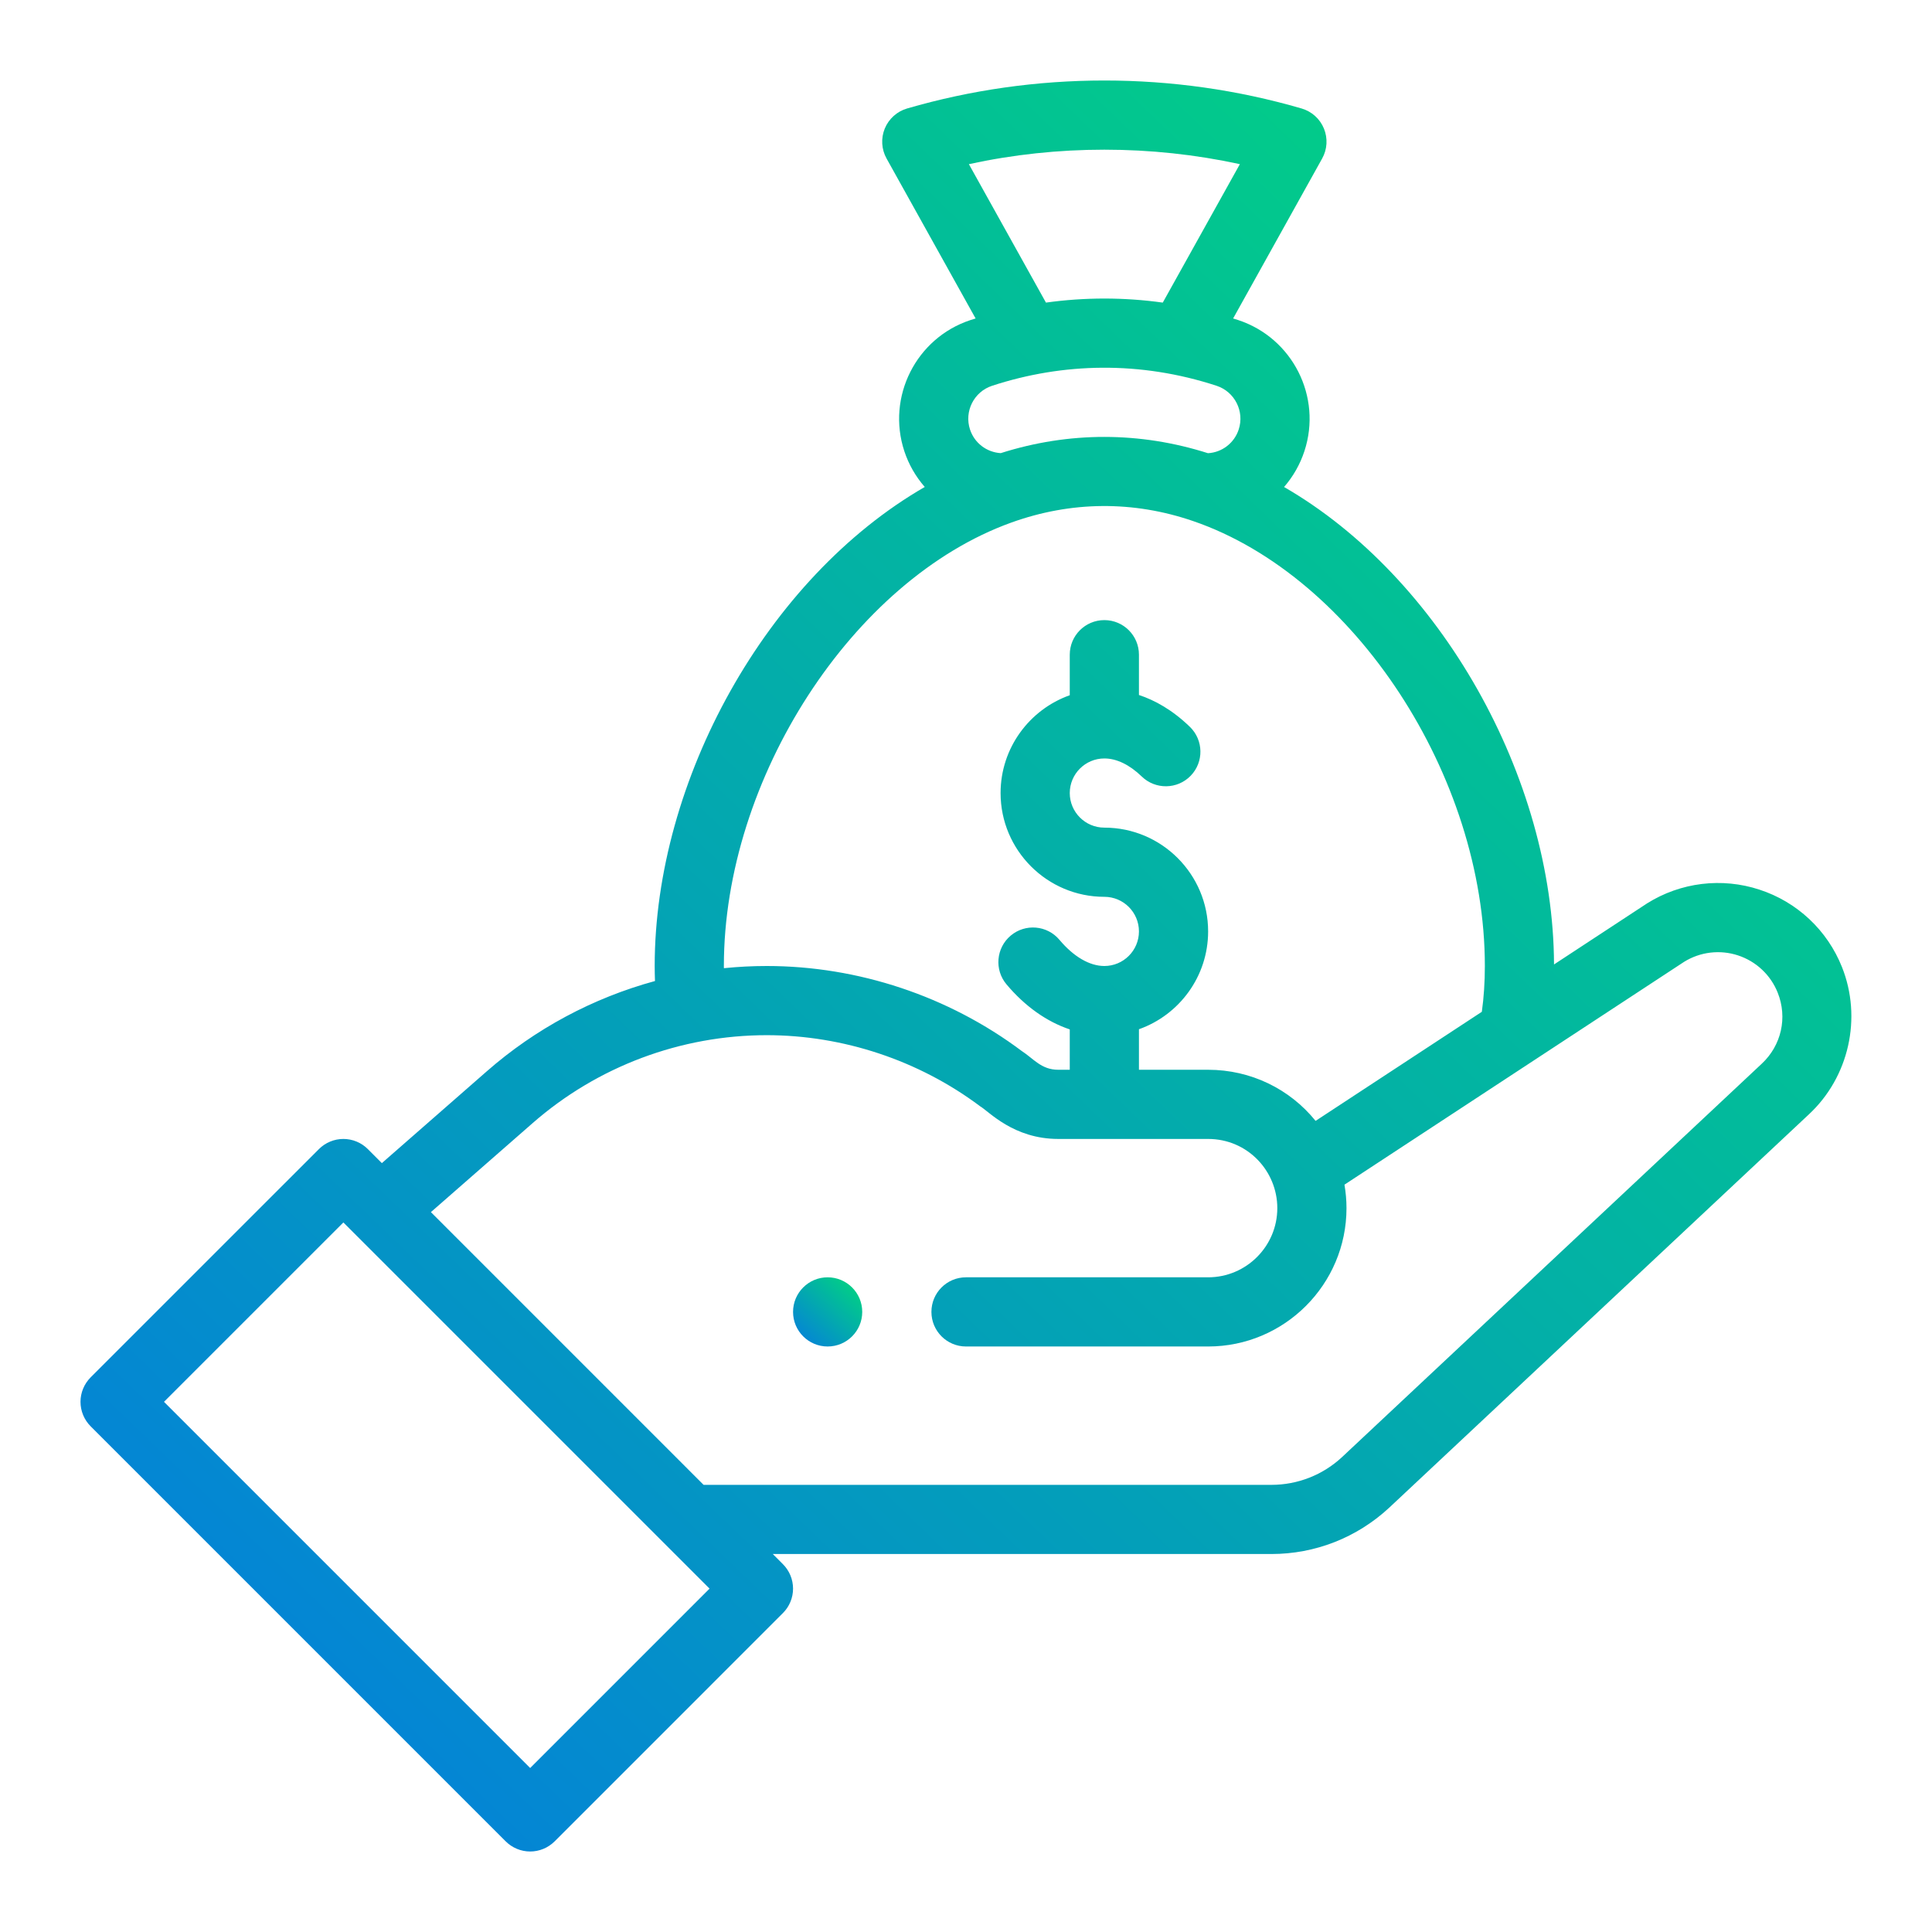 <svg width="120" height="120" viewBox="0 0 120 120" fill="none" xmlns="http://www.w3.org/2000/svg">
<path d="M51.406 83.633C52.592 83.633 53.555 82.671 53.555 81.485C53.555 80.299 52.592 79.336 51.406 79.336C50.22 79.336 49.258 80.299 49.258 81.485C49.258 82.671 50.22 83.633 51.406 83.633Z" fill="url(#paint0_linear_262_1512)"/>
<path d="M5.629 88.589L31.411 114.371C31.61 114.57 31.847 114.728 32.108 114.836C32.368 114.944 32.648 115 32.93 115C33.212 115 33.491 114.944 33.752 114.836C34.012 114.728 34.249 114.57 34.449 114.371L48.628 100.191C48.828 99.992 48.986 99.755 49.094 99.494C49.202 99.233 49.258 98.954 49.258 98.672C49.258 98.39 49.202 98.111 49.094 97.85C48.986 97.589 48.828 97.353 48.628 97.153L47.999 96.523H78.969C81.688 96.523 84.284 95.504 86.286 93.646L112.35 69.218C114.845 66.901 115.671 63.22 114.406 60.06C113.956 58.932 113.264 57.917 112.379 57.087C111.493 56.257 110.436 55.632 109.282 55.257C108.128 54.878 106.906 54.758 105.701 54.905C104.496 55.052 103.338 55.462 102.309 56.107C102.296 56.115 96.523 59.904 96.523 59.904C96.483 48.258 89.445 35.839 79.755 30.248C80.322 29.596 80.752 28.839 81.02 28.019C82.129 24.645 80.286 20.995 76.908 19.88C76.802 19.844 76.697 19.813 76.591 19.781L82.121 9.846C82.278 9.564 82.37 9.25 82.389 8.928C82.408 8.605 82.354 8.283 82.231 7.984C82.109 7.686 81.921 7.418 81.68 7.203C81.44 6.987 81.154 6.828 80.844 6.738C76.879 5.585 72.757 5 68.594 5C64.431 5 60.309 5.585 56.343 6.737C56.033 6.827 55.747 6.986 55.507 7.202C55.267 7.418 55.078 7.685 54.955 7.984C54.833 8.282 54.779 8.605 54.798 8.927C54.817 9.25 54.909 9.564 55.066 9.846L60.597 19.781C60.489 19.814 60.382 19.846 60.274 19.881C56.901 20.995 55.059 24.645 56.168 28.02C56.438 28.839 56.87 29.596 57.438 30.246C47.604 35.92 40.664 48.466 40.664 60C40.664 60.315 40.672 60.625 40.682 60.933C36.834 61.983 33.256 63.896 30.247 66.53L23.718 72.243L22.847 71.372C22.648 71.172 22.411 71.014 22.15 70.906C21.89 70.798 21.61 70.742 21.328 70.742C21.046 70.742 20.767 70.798 20.506 70.906C20.245 71.014 20.009 71.172 19.809 71.372L5.629 85.551C5.43 85.751 5.272 85.988 5.164 86.248C5.056 86.509 5 86.788 5 87.07C5 87.353 5.056 87.632 5.164 87.892C5.272 88.153 5.43 88.39 5.629 88.589ZM60.179 10.196C62.931 9.598 65.751 9.297 68.594 9.297C71.436 9.297 74.256 9.598 77.01 10.196L72.222 18.795C69.815 18.459 67.373 18.459 64.966 18.795L60.179 10.196ZM61.616 23.963C66.024 22.521 70.83 22.412 75.566 23.962C76.693 24.333 77.308 25.552 76.938 26.677C76.805 27.086 76.552 27.445 76.211 27.708C75.871 27.971 75.459 28.125 75.029 28.149C70.792 26.802 66.392 26.8 62.158 28.145H62.157C61.274 28.09 60.524 27.512 60.249 26.677C59.879 25.551 60.494 24.332 61.616 23.963ZM62.804 32.461C66.529 31.119 70.389 31.087 74.123 32.37C84.105 35.802 92.227 48.197 92.227 60C92.227 61 92.164 61.954 92.039 62.845L81.713 69.62C80.114 67.64 77.691 66.445 75.039 66.445H70.742V63.928C73.243 63.041 75.039 60.652 75.039 57.852C75.039 54.297 72.148 51.406 68.594 51.406C67.409 51.406 66.445 50.443 66.445 49.258C66.445 48.073 67.409 47.109 68.594 47.109C69.355 47.109 70.158 47.498 70.918 48.232C71.77 49.057 73.131 49.035 73.956 48.183C74.781 47.33 74.758 45.97 73.905 45.145C72.815 44.089 71.724 43.492 70.742 43.167V40.664C70.742 39.477 69.78 38.516 68.594 38.516C67.407 38.516 66.445 39.477 66.445 40.664V43.182C63.945 44.069 62.148 46.457 62.148 49.258C62.148 52.812 65.04 55.703 68.594 55.703C69.779 55.703 70.742 56.666 70.742 57.852C70.742 59.037 69.779 60 68.594 60C67.676 60 66.685 59.423 65.804 58.374C65.04 57.466 63.685 57.349 62.777 58.112C61.869 58.876 61.751 60.232 62.515 61.14C63.663 62.506 65.014 63.458 66.445 63.938V66.445H65.73C64.674 66.445 64.2 65.757 63.457 65.276C58.917 61.874 53.295 60 47.623 60C46.736 60 45.847 60.046 44.963 60.136C44.963 60.091 44.961 60.046 44.961 60C44.961 48.362 52.965 36.009 62.804 32.461ZM33.078 69.763C37.114 66.228 42.301 64.297 47.623 64.297C52.371 64.297 57.078 65.865 60.877 68.713C61.425 69.034 62.95 70.742 65.729 70.742H75.039C77.485 70.742 79.336 72.73 79.336 75.039C79.336 77.408 77.408 79.336 75.039 79.336H60C58.813 79.336 57.852 80.298 57.852 81.484C57.852 82.671 58.813 83.633 60 83.633H75.039C79.777 83.633 83.633 79.778 83.633 75.039C83.633 74.546 83.589 74.061 83.507 73.582L104.605 59.74C105.099 59.434 105.654 59.239 106.232 59.17C106.809 59.101 107.394 59.159 107.947 59.34C108.503 59.522 109.013 59.823 109.439 60.223C109.866 60.623 110.2 61.112 110.416 61.656C111.036 63.203 110.647 64.936 109.418 66.077L83.355 90.504C82.164 91.613 80.596 92.228 78.968 92.227H43.702L26.764 75.287L33.078 69.763ZM21.328 75.929L44.071 98.672L32.93 109.814L10.186 87.07L21.328 75.929Z" fill="url(#paint1_linear_262_1512)"/>
<defs>
<linearGradient id="paint0_linear_262_1512" x1="49.067" y1="83.922" x2="54.568" y2="78.191" gradientUnits="userSpaceOnUse">
<stop stop-color="#0575E6"/>
<stop offset="1" stop-color="#00F260"/>
</linearGradient>
<linearGradient id="paint1_linear_262_1512" x1="0.105" y1="122.393" x2="140.952" y2="-24.31" gradientUnits="userSpaceOnUse">
<stop stop-color="#0575E6"/>
<stop offset="1" stop-color="#00F260"/>
</linearGradient>
</defs>
</svg>
